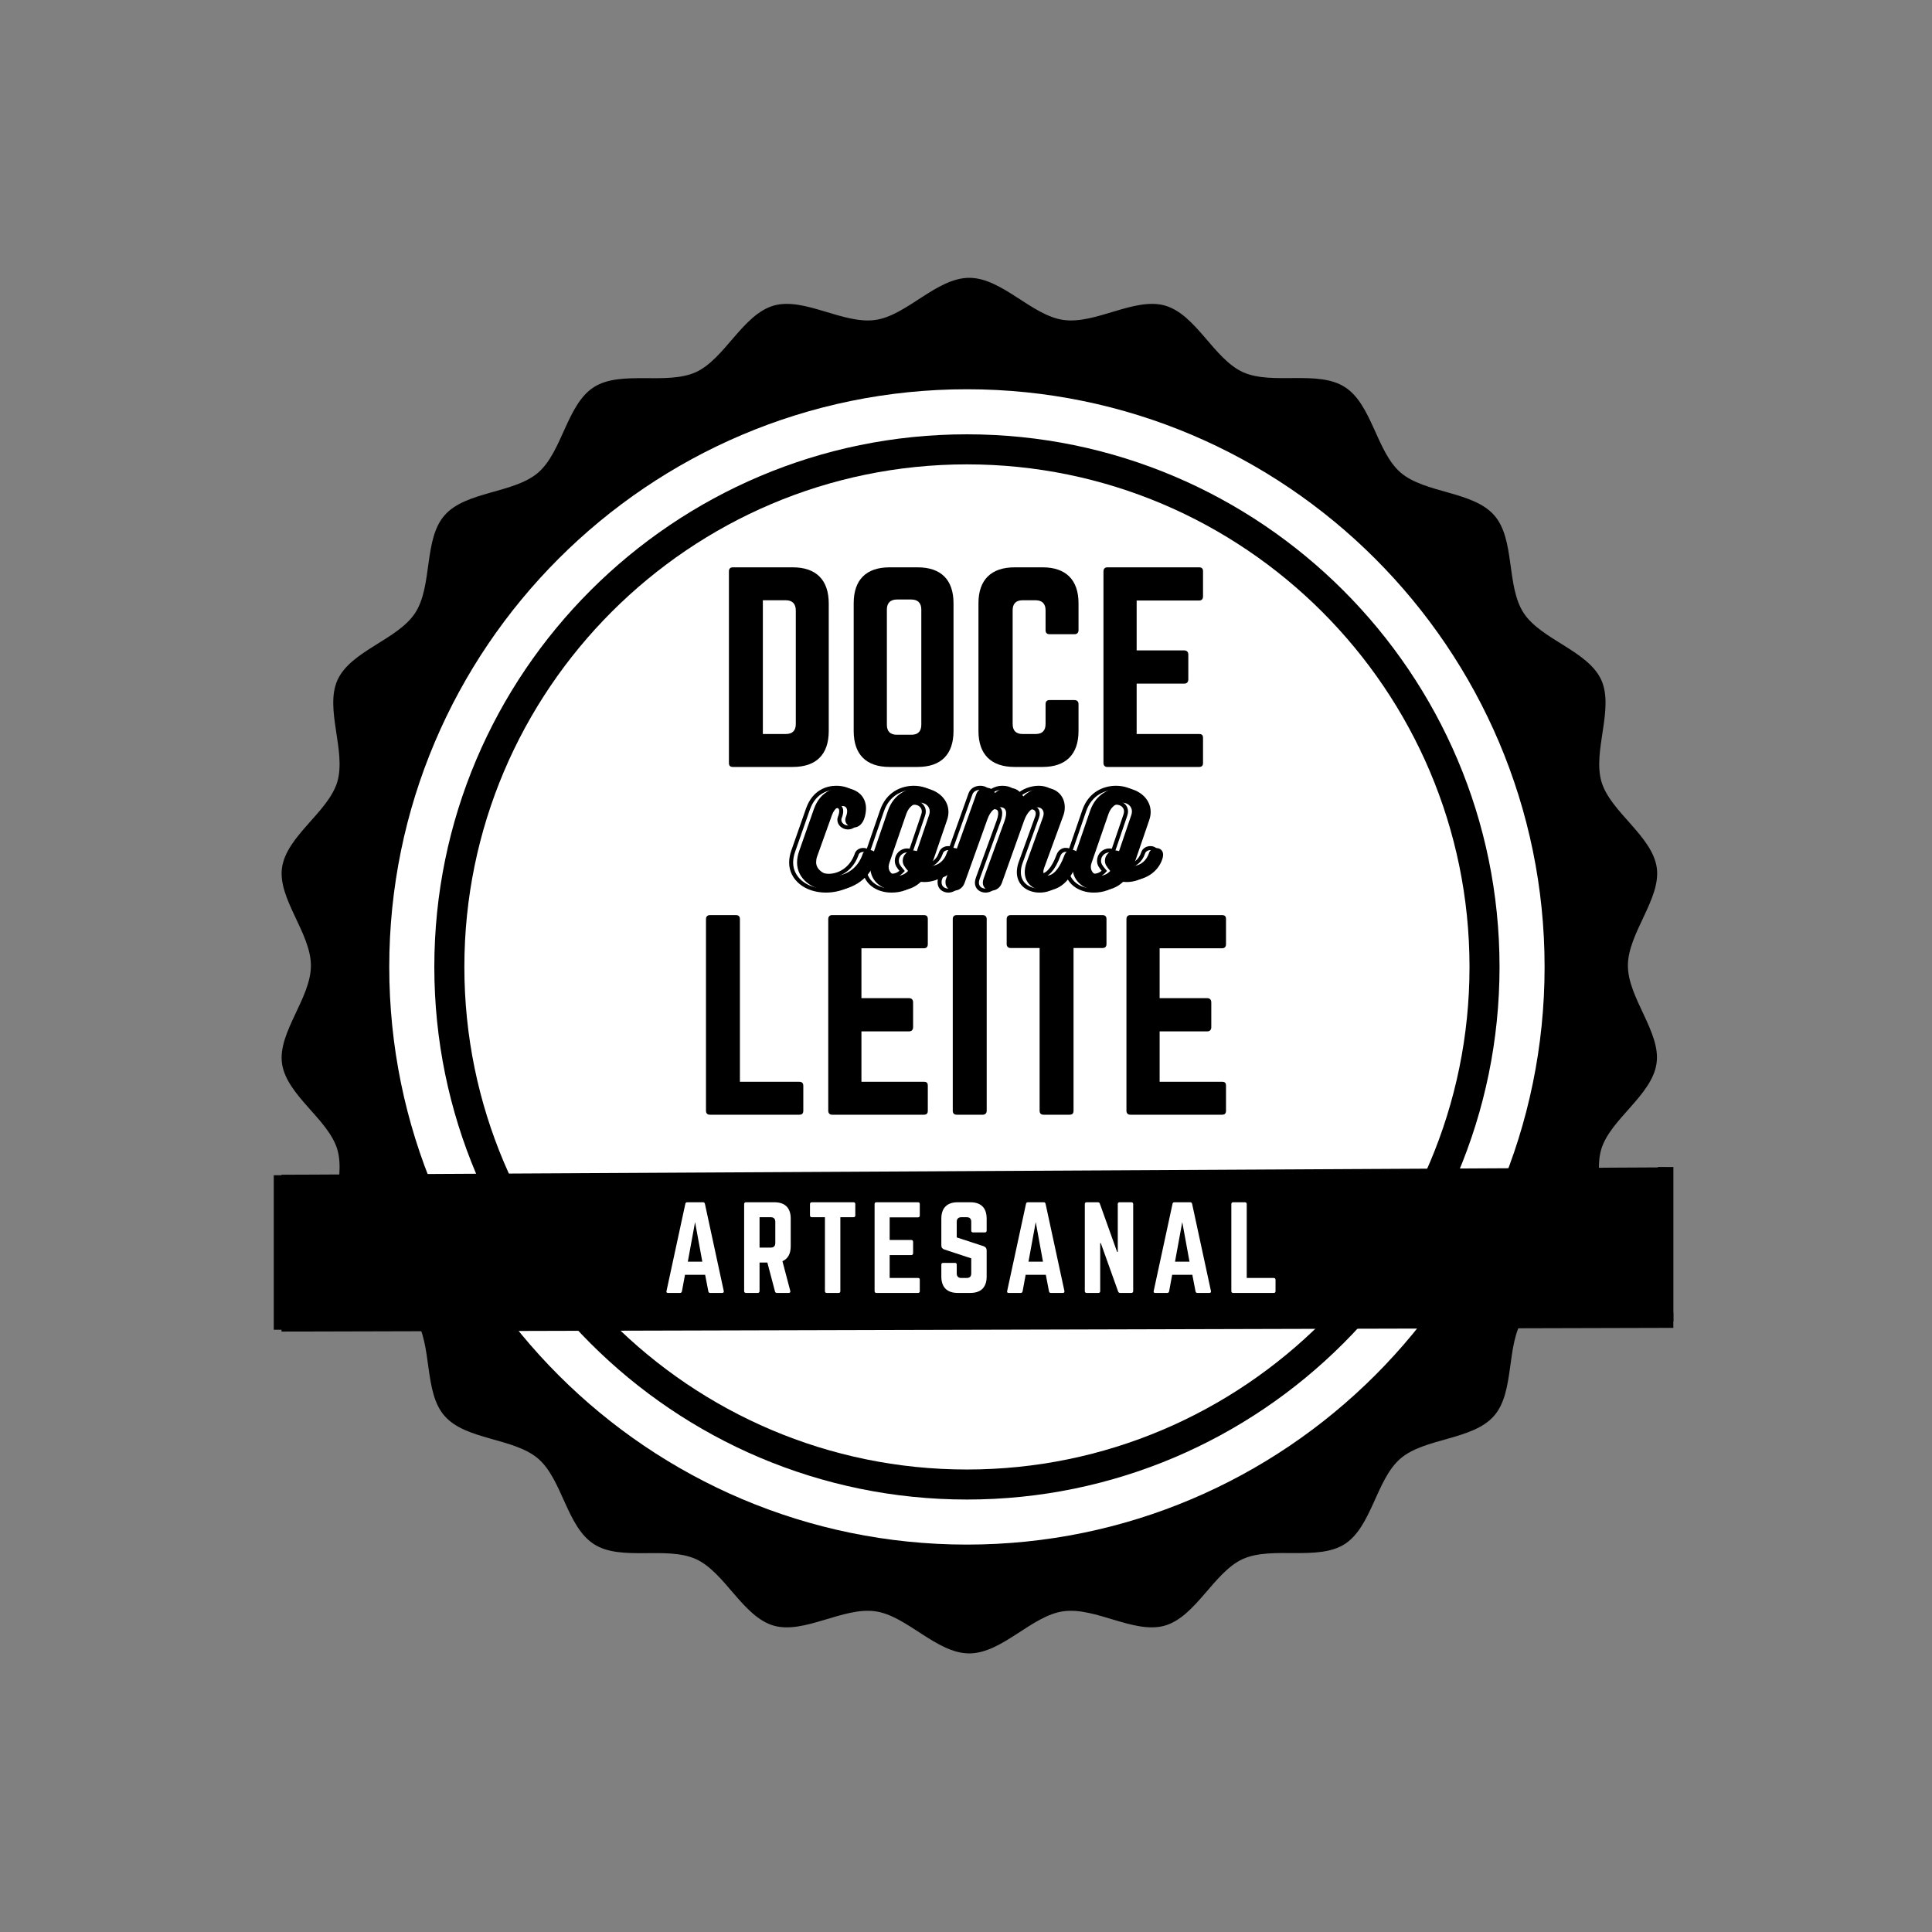 <?xml version="1.0" encoding="UTF-8"?>
<!DOCTYPE svg PUBLIC '-//W3C//DTD SVG 1.0//EN'
          'http://www.w3.org/TR/2001/REC-SVG-20010904/DTD/svg10.dtd'>
<svg height="375" version="1.0" viewBox="0 0 375 375" width="375" xmlns="http://www.w3.org/2000/svg" xmlns:xlink="http://www.w3.org/1999/xlink"
><rect x="0" y="0" width="375" height="375" fill="#808080" stroke="none"/><defs
  ><clipPath id="a"
    ><path d="M 54.633 53.926 L 321.633 53.926 L 321.633 320.926 L 54.633 320.926 Z M 54.633 53.926"
    /></clipPath
    ><clipPath id="b"
    ><path d="M 75.555 75.555 L 299.805 75.555 L 299.805 299.805 L 75.555 299.805 Z M 75.555 75.555"
    /></clipPath
    ><clipPath id="c"
    ><path d="M 54.637 228.77 L 323.137 228.77 L 323.137 256.52 L 54.637 256.52 Z M 54.637 228.77"
    /></clipPath
  ></defs
  ><g clip-path="url(#a)"
  ><path d="M 315.973 187.426 C 315.973 181.125 322.434 174.449 321.578 168.414 C 320.672 162.223 312.609 157.629 310.848 151.754 C 309.086 145.773 313.355 137.551 310.793 131.945 C 308.176 126.285 299.098 124.148 295.734 118.969 C 292.316 113.734 294.133 104.656 290.02 100.012 C 285.91 95.312 276.617 95.793 271.863 91.734 C 267.164 87.676 266.312 78.492 261.023 75.125 C 255.793 71.762 246.98 74.805 241.266 72.242 C 235.605 69.68 232.188 61.082 226.152 59.32 C 220.227 57.609 212.645 63.004 206.395 62.098 C 200.254 61.242 194.488 53.926 188.133 53.926 C 181.777 53.926 176.012 61.242 169.926 62.098 C 163.676 63.004 156.094 57.609 150.164 59.32 C 144.133 61.082 140.66 69.68 135.055 72.242 C 129.34 74.805 120.527 71.816 115.297 75.125 C 110.008 78.492 109.156 87.676 104.457 91.734 C 99.758 95.793 90.41 95.312 86.301 100.012 C 82.188 104.656 84.004 113.734 80.586 118.969 C 77.223 124.148 68.145 126.285 65.527 131.945 C 62.965 137.551 67.234 145.723 65.473 151.754 C 63.711 157.629 55.648 162.223 54.738 168.414 C 53.887 174.449 60.348 181.125 60.348 187.426 C 60.348 193.727 53.887 200.402 54.738 206.438 C 55.648 212.633 63.711 217.223 65.473 223.098 C 67.234 229.078 62.965 237.301 65.527 242.91 C 68.145 248.57 77.223 250.707 80.586 255.887 C 84.004 261.117 82.188 270.195 86.301 274.844 C 90.41 279.543 99.703 279.062 104.457 283.121 C 109.156 287.176 110.008 296.363 115.297 299.727 C 120.527 303.09 129.34 300.047 135.055 302.609 C 140.715 305.172 144.133 313.77 150.164 315.531 C 156.094 317.242 163.676 311.848 169.926 312.758 C 176.012 313.609 181.777 320.926 188.133 320.926 C 194.488 320.926 200.254 313.609 206.344 312.758 C 212.59 311.848 220.172 317.242 226.102 315.531 C 232.137 313.77 235.605 305.172 241.215 302.609 C 246.926 300.047 255.738 303.039 260.973 299.727 C 266.258 296.363 267.113 287.176 271.812 283.121 C 276.512 279.062 285.855 279.543 289.969 274.844 C 294.078 270.195 292.262 261.117 295.68 255.887 C 299.047 250.707 308.125 248.57 310.738 242.91 C 313.305 237.301 309.031 229.133 310.793 223.098 C 312.555 217.223 320.617 212.633 321.527 206.438 C 322.434 200.402 315.973 193.727 315.973 187.426 Z M 315.973 187.426"
  /></g
  ><g clip-path="url(#b)"
  ><path d="M 187.68 75.555 C 125.832 75.555 75.555 125.879 75.555 187.68 C 75.555 249.527 125.832 299.805 187.68 299.805 C 249.484 299.805 299.805 249.527 299.805 187.68 C 299.805 125.879 249.484 75.555 187.68 75.555 Z M 187.68 291.059 C 130.676 291.059 84.301 244.684 84.301 187.68 C 84.301 130.676 130.676 84.301 187.68 84.301 C 244.684 84.301 291.059 130.676 291.059 187.68 C 291.059 244.684 244.684 291.059 187.68 291.059 Z M 187.68 291.059" fill="#fff"
  /></g
  ><path d="M 187.68 90.133 C 133.906 90.133 90.133 133.906 90.133 187.68 C 90.133 241.457 133.906 285.23 187.68 285.23 C 241.457 285.23 285.23 241.457 285.23 187.68 C 285.23 133.906 241.457 90.133 187.68 90.133 Z M 187.68 90.133" fill="#fff"
  /><g
  ><g
    ><g
      ><path d="M 2.422 -0.773 C 2.422 -0.242 2.664 0 3.195 0 L 14.82 0 C 19.375 0 21.797 -2.422 21.797 -6.977 L 21.797 -31.727 C 21.797 -36.277 19.375 -38.746 14.82 -38.746 L 3.195 -38.746 C 2.664 -38.746 2.422 -38.457 2.422 -37.973 Z M 9.008 -6.395 L 9.008 -32.355 L 13.465 -32.355 C 14.723 -32.355 15.402 -31.676 15.402 -30.367 L 15.402 -8.332 C 15.402 -7.023 14.723 -6.395 13.465 -6.395 Z M 9.008 -6.395" transform="translate(139.062 148.865)"
      /></g
    ></g
  ></g
  ><g
  ><g
    ><g
      ><path d="M 2.422 -6.977 C 2.422 -2.422 4.844 0 9.395 0 L 14.82 0 C 19.375 0 21.797 -2.422 21.797 -6.977 L 21.797 -31.773 C 21.797 -36.328 19.375 -38.746 14.82 -38.746 L 9.395 -38.746 C 4.844 -38.746 2.422 -36.328 2.422 -31.773 Z M 10.801 -6.25 C 9.543 -6.25 8.863 -6.879 8.863 -8.184 L 8.863 -30.562 C 8.863 -31.82 9.543 -32.5 10.801 -32.5 L 13.609 -32.5 C 14.871 -32.5 15.547 -31.82 15.547 -30.562 L 15.547 -8.184 C 15.547 -6.879 14.871 -6.25 13.609 -6.25 Z M 10.801 -6.25" transform="translate(163.279 148.865)"
      /></g
    ></g
  ></g
  ><g
  ><g
    ><g
      ><path d="M 21.844 -31.773 C 21.844 -36.328 19.375 -38.746 14.871 -38.746 L 9.445 -38.746 C 4.891 -38.746 2.422 -36.328 2.422 -31.773 L 2.422 -6.977 C 2.422 -2.422 4.891 0 9.445 0 L 14.871 0 C 19.375 0 21.844 -2.422 21.844 -6.977 L 21.844 -12.207 C 21.844 -12.691 21.555 -12.98 21.07 -12.98 L 16.227 -12.98 C 15.691 -12.98 15.449 -12.691 15.449 -12.207 L 15.449 -8.332 C 15.449 -7.023 14.773 -6.395 13.512 -6.395 L 10.996 -6.395 C 9.734 -6.395 9.059 -7.023 9.059 -8.332 L 9.059 -30.418 C 9.059 -31.676 9.688 -32.355 10.996 -32.355 L 13.512 -32.355 C 14.773 -32.355 15.449 -31.676 15.449 -30.418 L 15.449 -26.543 C 15.449 -26.059 15.691 -25.766 16.227 -25.766 L 21.07 -25.766 C 21.555 -25.766 21.844 -26.059 21.844 -26.543 Z M 21.844 -31.773" transform="translate(187.496 148.865)"
      /></g
    ></g
  ></g
  ><g
  ><g
    ><g
      ><path d="M 21.746 -37.973 C 21.746 -38.457 21.555 -38.746 20.973 -38.746 L 3.148 -38.746 C 2.711 -38.746 2.422 -38.457 2.422 -37.973 L 2.422 -0.773 C 2.422 -0.289 2.711 0 3.148 0 L 20.973 0 C 21.555 0 21.746 -0.289 21.746 -0.773 L 21.746 -5.617 C 21.746 -6.152 21.555 -6.395 20.973 -6.395 L 8.863 -6.395 L 8.863 -16.176 L 18.113 -16.176 C 18.598 -16.176 18.891 -16.469 18.891 -17 L 18.891 -21.797 C 18.891 -22.328 18.598 -22.621 18.113 -22.621 L 8.863 -22.621 L 8.863 -32.305 L 20.973 -32.305 C 21.555 -32.305 21.746 -32.645 21.746 -33.129 Z M 21.746 -37.973" transform="translate(211.76 148.865)"
      /></g
    ></g
  ></g
  ><g
  ><g
    ><g
      ><path d="M 9.008 -6.395 L 20.535 -6.395 C 21.07 -6.395 21.312 -6.102 21.312 -5.617 L 21.312 -0.773 C 21.312 -0.242 21.07 0 20.535 0 L 3.195 0 C 2.711 0 2.422 -0.242 2.422 -0.773 L 2.422 -37.973 C 2.422 -38.457 2.711 -38.746 3.195 -38.746 L 8.234 -38.746 C 8.766 -38.746 9.008 -38.457 9.008 -37.973 Z M 9.008 -6.395" transform="translate(134.609 216.365)"
      /></g
    ></g
  ></g
  ><g
  ><g
    ><g
      ><path d="M 21.746 -37.973 C 21.746 -38.457 21.555 -38.746 20.973 -38.746 L 3.148 -38.746 C 2.711 -38.746 2.422 -38.457 2.422 -37.973 L 2.422 -0.773 C 2.422 -0.289 2.711 0 3.148 0 L 20.973 0 C 21.555 0 21.746 -0.289 21.746 -0.773 L 21.746 -5.617 C 21.746 -6.152 21.555 -6.395 20.973 -6.395 L 8.863 -6.395 L 8.863 -16.176 L 18.113 -16.176 C 18.598 -16.176 18.891 -16.469 18.891 -17 L 18.891 -21.797 C 18.891 -22.328 18.598 -22.621 18.113 -22.621 L 8.863 -22.621 L 8.863 -32.305 L 20.973 -32.305 C 21.555 -32.305 21.746 -32.645 21.746 -33.129 Z M 21.746 -37.973" transform="translate(158.341 216.365)"
      /></g
    ></g
  ></g
  ><g
  ><g
    ><g
      ><path d="M 3.195 -38.746 C 2.664 -38.746 2.422 -38.457 2.422 -37.973 L 2.422 -0.773 C 2.422 -0.289 2.664 0 3.195 0 L 8.234 0 C 8.719 0 9.008 -0.289 9.008 -0.773 L 9.008 -37.973 C 9.008 -38.457 8.719 -38.746 8.234 -38.746 Z M 3.195 -38.746" transform="translate(182.51 216.365)"
      /></g
    ></g
  ></g
  ><g
  ><g
    ><g
      ><path d="M 2.227 -38.746 C 1.742 -38.746 1.453 -38.457 1.453 -37.973 L 1.453 -33.129 C 1.453 -32.645 1.742 -32.355 2.227 -32.355 L 7.848 -32.355 L 7.848 -0.773 C 7.848 -0.242 8.137 0 8.621 0 L 13.66 0 C 14.191 0 14.434 -0.242 14.434 -0.773 L 14.434 -32.355 L 20.051 -32.355 C 20.586 -32.355 20.828 -32.645 20.828 -33.129 L 20.828 -37.973 C 20.828 -38.457 20.586 -38.746 20.051 -38.746 Z M 2.227 -38.746" transform="translate(193.94 216.365)"
      /></g
    ></g
  ></g
  ><g
  ><g
    ><g
      ><path d="M 21.746 -37.973 C 21.746 -38.457 21.555 -38.746 20.973 -38.746 L 3.148 -38.746 C 2.711 -38.746 2.422 -38.457 2.422 -37.973 L 2.422 -0.773 C 2.422 -0.289 2.711 0 3.148 0 L 20.973 0 C 21.555 0 21.746 -0.289 21.746 -0.773 L 21.746 -5.617 C 21.746 -6.152 21.555 -6.395 20.973 -6.395 L 8.863 -6.395 L 8.863 -16.176 L 18.113 -16.176 C 18.598 -16.176 18.891 -16.469 18.891 -17 L 18.891 -21.797 C 18.891 -22.328 18.598 -22.621 18.113 -22.621 L 8.863 -22.621 L 8.863 -32.305 L 20.973 -32.305 C 21.555 -32.305 21.746 -32.645 21.746 -33.129 Z M 21.746 -37.973" transform="translate(216.22 216.365)"
      /></g
    ></g
  ></g
  ><g clip-path="url(#c)"
  ><path d="M 54.637 228.77 L 323.137 228.77 L 323.137 256.52 L 54.637 256.52 Z M 54.637 228.77"
  /></g
  ><g fill="#fff"
  ><g
    ><g
      ><path d="M 11.703 0 C 11.965 0 12.055 -0.133 12.012 -0.375 L 8.359 -17.289 C 8.316 -17.512 8.184 -17.598 7.984 -17.598 L 4.926 -17.598 C 4.73 -17.598 4.598 -17.512 4.555 -17.289 L 0.902 -0.375 C 0.836 -0.133 0.945 0 1.188 0 L 3.543 0 C 3.738 0 3.848 -0.109 3.895 -0.309 L 4.488 -3.52 L 8.402 -3.52 L 9.02 -0.309 C 9.062 -0.109 9.172 0 9.371 0 Z M 7.852 -6.07 L 5.039 -6.07 L 6.445 -13.75 Z M 7.852 -6.07" transform="translate(128.467 250.957)"
      /></g
    ></g
  ></g
  ><g fill="#fff"
  ><g
    ><g
      ><path d="M 10.141 -14.43 C 10.141 -16.5 9.039 -17.598 6.973 -17.598 L 1.453 -17.598 C 1.23 -17.598 1.102 -17.465 1.102 -17.246 L 1.102 -0.352 C 1.102 -0.133 1.23 0 1.453 0 L 3.738 0 C 3.961 0 4.09 -0.133 4.09 -0.352 L 4.09 -5.895 L 5.609 -5.895 L 7.082 -0.309 C 7.129 -0.109 7.238 0 7.457 0 L 9.746 0 C 9.988 0 10.117 -0.133 10.055 -0.395 L 8.535 -6.16 C 9.59 -6.621 10.141 -7.59 10.141 -9.062 Z M 4.09 -8.801 L 4.09 -14.695 L 6.27 -14.695 C 6.84 -14.695 7.148 -14.387 7.148 -13.812 L 7.148 -9.68 C 7.148 -9.105 6.84 -8.801 6.27 -8.801 Z M 4.09 -8.801" transform="translate(143.337 250.957)"
      /></g
    ></g
  ></g
  ><g fill="#fff"
  ><g
    ><g
      ><path d="M 1.012 -17.598 C 0.793 -17.598 0.66 -17.465 0.66 -17.246 L 0.66 -15.047 C 0.66 -14.828 0.793 -14.695 1.012 -14.695 L 3.562 -14.695 L 3.562 -0.352 C 3.562 -0.109 3.695 0 3.914 0 L 6.203 0 C 6.445 0 6.555 -0.109 6.555 -0.352 L 6.555 -14.695 L 9.105 -14.695 C 9.348 -14.695 9.457 -14.828 9.457 -15.047 L 9.457 -17.246 C 9.457 -17.465 9.348 -17.598 9.105 -17.598 Z M 1.012 -17.598" transform="translate(156.557 250.957)"
      /></g
    ></g
  ></g
  ><g fill="#fff"
  ><g
    ><g
      ><path d="M 9.875 -17.246 C 9.875 -17.465 9.789 -17.598 9.523 -17.598 L 1.43 -17.598 C 1.23 -17.598 1.102 -17.465 1.102 -17.246 L 1.102 -0.352 C 1.102 -0.133 1.23 0 1.43 0 L 9.523 0 C 9.789 0 9.875 -0.133 9.875 -0.352 L 9.875 -2.551 C 9.875 -2.793 9.789 -2.902 9.523 -2.902 L 4.027 -2.902 L 4.027 -7.348 L 8.227 -7.348 C 8.445 -7.348 8.578 -7.48 8.578 -7.723 L 8.578 -9.898 C 8.578 -10.141 8.445 -10.273 8.227 -10.273 L 4.027 -10.273 L 4.027 -14.672 L 9.523 -14.672 C 9.789 -14.672 9.875 -14.828 9.875 -15.047 Z M 9.875 -17.246" transform="translate(168.655 250.957)"
      /></g
    ></g
  ></g
  ><g fill="#fff"
  ><g
    ><g
      ><path d="M 4.266 -17.598 C 2.223 -17.598 1.102 -16.5 1.102 -14.43 L 1.102 -9.238 C 1.102 -8.82 1.297 -8.559 1.695 -8.426 L 6.906 -6.711 L 6.906 -3.785 C 6.906 -3.191 6.598 -2.902 6.027 -2.902 L 4.973 -2.902 C 4.422 -2.902 4.09 -3.191 4.09 -3.785 L 4.09 -5.477 C 4.09 -5.719 3.98 -5.828 3.738 -5.828 L 1.453 -5.828 C 1.23 -5.828 1.102 -5.719 1.102 -5.477 L 1.102 -3.168 C 1.102 -1.102 2.223 0 4.266 0 L 6.73 0 C 8.801 0 9.898 -1.102 9.898 -3.168 L 9.898 -8.25 C 9.898 -8.668 9.699 -8.91 9.328 -9.062 L 4.09 -10.777 L 4.09 -13.812 C 4.09 -14.387 4.422 -14.695 4.973 -14.695 L 6.027 -14.695 C 6.621 -14.695 6.906 -14.387 6.906 -13.812 L 6.906 -12.098 C 6.906 -11.879 7.039 -11.746 7.258 -11.746 L 9.547 -11.746 C 9.789 -11.746 9.898 -11.879 9.898 -12.098 L 9.898 -14.43 C 9.898 -16.5 8.801 -17.598 6.73 -17.598 Z M 4.266 -17.598" transform="translate(181.611 250.957)"
      /></g
    ></g
  ></g
  ><g fill="#fff"
  ><g
    ><g
      ><path d="M 11.703 0 C 11.965 0 12.055 -0.133 12.012 -0.375 L 8.359 -17.289 C 8.316 -17.512 8.184 -17.598 7.984 -17.598 L 4.926 -17.598 C 4.73 -17.598 4.598 -17.512 4.555 -17.289 L 0.902 -0.375 C 0.836 -0.133 0.945 0 1.188 0 L 3.543 0 C 3.738 0 3.848 -0.109 3.895 -0.309 L 4.488 -3.52 L 8.402 -3.52 L 9.02 -0.309 C 9.062 -0.109 9.172 0 9.371 0 Z M 7.852 -6.07 L 5.039 -6.07 L 6.445 -13.75 Z M 7.852 -6.07" transform="translate(194.59 250.957)"
      /></g
    ></g
  ></g
  ><g fill="#fff"
  ><g
    ><g
      ><path d="M 7.852 -17.598 C 7.609 -17.598 7.5 -17.465 7.5 -17.246 L 7.5 -7.965 L 7.371 -7.965 L 4.027 -17.312 C 3.961 -17.512 3.828 -17.598 3.629 -17.598 L 1.453 -17.598 C 1.23 -17.598 1.102 -17.465 1.102 -17.246 L 1.102 -0.352 C 1.102 -0.133 1.23 0 1.453 0 L 3.738 0 C 3.98 0 4.09 -0.133 4.09 -0.352 L 4.09 -9.68 L 4.203 -9.68 L 7.566 -0.285 C 7.633 -0.09 7.766 0 7.965 0 L 10.141 0 C 10.359 0 10.492 -0.133 10.492 -0.352 L 10.492 -17.246 C 10.492 -17.465 10.359 -17.598 10.141 -17.598 Z M 7.852 -17.598" transform="translate(209.459 250.957)"
      /></g
    ></g
  ></g
  ><g fill="#fff"
  ><g
    ><g
      ><path d="M 11.703 0 C 11.965 0 12.055 -0.133 12.012 -0.375 L 8.359 -17.289 C 8.316 -17.512 8.184 -17.598 7.984 -17.598 L 4.926 -17.598 C 4.73 -17.598 4.598 -17.512 4.555 -17.289 L 0.902 -0.375 C 0.836 -0.133 0.945 0 1.188 0 L 3.543 0 C 3.738 0 3.848 -0.109 3.895 -0.309 L 4.488 -3.52 L 8.402 -3.52 L 9.02 -0.309 C 9.062 -0.109 9.172 0 9.371 0 Z M 7.852 -6.07 L 5.039 -6.07 L 6.445 -13.75 Z M 7.852 -6.07" transform="translate(223.03 250.957)"
      /></g
    ></g
  ></g
  ><g fill="#fff"
  ><g
    ><g
      ><path d="M 4.09 -2.902 L 9.328 -2.902 C 9.57 -2.902 9.68 -2.773 9.68 -2.551 L 9.68 -0.352 C 9.68 -0.109 9.57 0 9.328 0 L 1.453 0 C 1.23 0 1.102 -0.109 1.102 -0.352 L 1.102 -17.246 C 1.102 -17.465 1.23 -17.598 1.453 -17.598 L 3.738 -17.598 C 3.98 -17.598 4.09 -17.465 4.09 -17.246 Z M 4.09 -2.902" transform="translate(237.9 250.957)"
      /></g
    ></g
  ></g
  ><path d="M 0.002 1.999 L 358.206 1.998" fill="none" stroke="#000" stroke-width="4" transform="matrix(.75 -.004 .004 .75 54.638 228.02)"
  /><path d="M -0.002 1.999 L 360.197 2" fill="none" stroke="#000" stroke-width="4" transform="matrix(.75 -.002 .002 .75 54.638 255.458)"
  /><path d="M -0 2.001 L 40.141 2.001" fill="none" stroke="#000" stroke-width="4" transform="matrix(0 .747 -.75 0 56.138 228.11)"
  /><path d="M -0.002 2.002 L 40.144 2.002" fill="none" stroke="#000" stroke-width="4" transform="matrix(0 .747 -.75 0 324.806 226.521)"
  /><g
  ><g
    ><g
      ><path d="M 12.094 -6.898 C 11.016 -3.977 8.578 -2.875 6.738 -2.875 C 4.922 -2.875 3.129 -3.957 3.129 -5.473 C 3.129 -5.816 3.172 -6.207 3.312 -6.598 L 6.207 -14.672 C 6.762 -16.188 7.703 -16.418 8.254 -16.418 C 8.785 -16.418 9.152 -16.098 9.152 -15.406 C 9.152 -15.086 9.059 -14.672 8.875 -14.211 C 8.809 -14.051 8.785 -13.891 8.785 -13.727 C 8.785 -12.922 9.566 -12.258 10.461 -12.258 C 11.266 -12.258 12.164 -12.809 12.578 -14.324 C 12.738 -14.922 12.809 -15.477 12.809 -15.957 C 12.809 -18.488 10.809 -19.961 8.188 -19.961 C 6.508 -19.961 3.91 -19.27 2.691 -15.82 L -0.184 -7.613 C -0.438 -6.898 -0.574 -6.117 -0.574 -5.426 C -0.574 -2.414 2.184 0 6.188 0 C 9.383 0 13.359 -1.633 14.785 -6.141 C 14.832 -6.324 14.855 -6.484 14.855 -6.621 C 14.855 -7.426 14.141 -7.887 13.43 -7.887 C 12.832 -7.887 12.258 -7.59 12.094 -6.898 Z M 12.094 -6.898" transform="translate(155.282 172.865)"
      /></g
    ></g
  ></g
  ><g
  ><g
    ><g
      ><path d="M 15.152 -7.219 C 14.672 -5.816 13.543 -4.875 12.164 -4.781 C 12.188 -4.875 12.211 -4.945 12.258 -5.035 L 15.223 -13.684 C 15.406 -14.234 15.5 -14.738 15.5 -15.27 C 15.5 -18.004 12.922 -19.961 9.934 -19.961 C 7.703 -19.961 4.922 -18.902 3.75 -15.5 L 0.711 -6.668 C 0.484 -5.98 0.32 -5.242 0.32 -4.598 C 0.32 -1.633 2.805 0 5.586 0 C 7.312 0 9.129 -0.484 10.602 -2.184 C 11.016 -2.117 11.473 -2.047 11.957 -2.047 C 14.785 -2.047 17.223 -3.957 17.844 -6.414 C 17.891 -6.621 17.914 -6.805 17.914 -6.969 C 17.914 -7.84 17.27 -8.254 16.602 -8.254 C 15.98 -8.254 15.336 -7.91 15.152 -7.219 Z M 5.703 -2.898 C 4.691 -2.898 3.887 -3.586 3.887 -4.598 C 3.887 -4.828 3.934 -5.129 4.047 -5.426 L 7.312 -14.879 C 7.84 -16.418 9.016 -17.062 10.004 -17.062 C 11.039 -17.062 11.867 -16.348 11.867 -15.359 C 11.867 -15.129 11.82 -14.902 11.727 -14.625 L 9.359 -7.656 C 9.176 -7.727 8.875 -7.797 8.645 -7.797 C 7.52 -7.797 6.621 -6.898 6.621 -5.793 C 6.621 -5.105 6.945 -4.645 7.656 -3.816 C 7.105 -3.219 6.414 -2.898 5.703 -2.898 Z M 5.703 -2.898" transform="translate(168.595 172.865)"
      /></g
    ></g
  ></g
  ><g
  ><g
    ><g
      ><path d="M 21.754 -6.805 C 20.766 -4.117 19.523 -2.922 18.441 -2.922 C 17.98 -2.922 17.684 -3.219 17.684 -3.68 C 17.684 -3.887 17.754 -4.141 17.844 -4.414 L 21.547 -14.531 C 21.73 -15.016 21.844 -15.543 21.844 -16.188 C 21.844 -18.352 20.258 -19.961 17.914 -19.961 C 16.535 -19.961 14.879 -19.406 13.797 -18.281 C 13.086 -19.363 12.395 -19.961 10.832 -19.961 C 9.359 -19.961 8.395 -19.039 8.301 -18.926 C 8.117 -19.5 7.473 -19.961 6.598 -19.961 C 5.934 -19.961 5.012 -19.684 4.691 -18.785 L -1.219 -2.23 C -1.312 -2 -1.312 -1.793 -1.312 -1.586 C -1.312 -0.574 -0.508 0 0.391 0 C 1.172 0 2.023 -0.461 2.391 -1.473 L 6.828 -13.844 C 7.383 -15.383 8.23 -16.188 9.266 -16.188 C 10.461 -16.188 10.785 -15.27 10.141 -13.477 L 6.117 -2.414 C 6 -2.094 5.934 -1.793 5.934 -1.539 C 5.934 -0.551 6.738 0 7.613 0 C 8.418 0 9.266 -0.461 9.637 -1.496 L 13.934 -13.543 C 14.488 -15.109 15.406 -16.164 16.535 -16.164 C 17.43 -16.164 18.027 -15.383 17.613 -14.258 L 14.395 -5.359 C 14.188 -4.762 14.074 -4.117 14.074 -3.586 C 14.074 -1.312 15.891 0 18.121 0 C 20.648 0 23.062 -1.656 24.488 -6.141 C 24.535 -6.324 24.582 -6.484 24.582 -6.645 C 24.582 -7.449 23.891 -7.91 23.203 -7.91 C 22.605 -7.91 22.027 -7.566 21.754 -6.805 Z M 21.754 -6.805" transform="translate(184.828 172.865)"
      /></g
    ></g
  ></g
  ><g
  ><g
    ><g
      ><path d="M 15.152 -7.219 C 14.672 -5.816 13.543 -4.875 12.164 -4.781 C 12.188 -4.875 12.211 -4.945 12.258 -5.035 L 15.223 -13.684 C 15.406 -14.234 15.5 -14.738 15.5 -15.27 C 15.5 -18.004 12.922 -19.961 9.934 -19.961 C 7.703 -19.961 4.922 -18.902 3.75 -15.5 L 0.711 -6.668 C 0.484 -5.98 0.32 -5.242 0.32 -4.598 C 0.32 -1.633 2.805 0 5.586 0 C 7.312 0 9.129 -0.484 10.602 -2.184 C 11.016 -2.117 11.473 -2.047 11.957 -2.047 C 14.785 -2.047 17.223 -3.957 17.844 -6.414 C 17.891 -6.621 17.914 -6.805 17.914 -6.969 C 17.914 -7.84 17.27 -8.254 16.602 -8.254 C 15.98 -8.254 15.336 -7.91 15.152 -7.219 Z M 5.703 -2.898 C 4.691 -2.898 3.887 -3.586 3.887 -4.598 C 3.887 -4.828 3.934 -5.129 4.047 -5.426 L 7.312 -14.879 C 7.84 -16.418 9.016 -17.062 10.004 -17.062 C 11.039 -17.062 11.867 -16.348 11.867 -15.359 C 11.867 -15.129 11.82 -14.902 11.727 -14.625 L 9.359 -7.656 C 9.176 -7.727 8.875 -7.797 8.645 -7.797 C 7.52 -7.797 6.621 -6.898 6.621 -5.793 C 6.621 -5.105 6.945 -4.645 7.656 -3.816 C 7.105 -3.219 6.414 -2.898 5.703 -2.898 Z M 5.703 -2.898" transform="translate(207.844 172.865)"
      /></g
    ></g
  ></g
  ><path d="M 67.965 24.8 C 66.528 28.691 63.283 30.17 60.825 30.17 C 58.408 30.17 56.012 28.722 56.012 26.701 C 56.012 26.243 56.075 25.722 56.262 25.196 L 60.121 14.441 C 60.856 12.415 62.116 12.107 62.845 12.107 C 63.559 12.107 64.043 12.54 64.043 13.462 C 64.043 13.889 63.924 14.441 63.679 15.055 C 63.59 15.264 63.559 15.482 63.559 15.696 C 63.559 16.769 64.601 17.66 65.799 17.66 C 66.866 17.66 68.064 16.925 68.616 14.899 C 68.83 14.102 68.918 13.363 68.918 12.717 C 68.918 9.352 66.252 7.389 62.757 7.389 C 60.517 7.389 57.054 8.311 55.429 12.904 L 51.595 23.852 C 51.262 24.8 51.08 25.842 51.08 26.764 C 51.08 30.779 54.757 33.998 60.09 33.998 C 64.351 33.998 69.658 31.821 71.559 25.811 C 71.621 25.571 71.647 25.352 71.647 25.165 C 71.647 24.097 70.7 23.482 69.746 23.482 C 68.955 23.482 68.184 23.878 67.965 24.8 Z M 89.799 24.373 C 89.153 26.243 87.658 27.503 85.814 27.623 C 85.845 27.503 85.877 27.404 85.934 27.285 L 89.897 15.759 C 90.137 15.024 90.262 14.342 90.262 13.639 C 90.262 9.993 86.825 7.389 82.835 7.389 C 79.866 7.389 76.158 8.795 74.595 13.331 L 70.543 25.107 C 70.236 26.029 70.022 27.009 70.022 27.868 C 70.022 31.821 73.335 33.998 77.043 33.998 C 79.351 33.998 81.767 33.357 83.726 31.087 C 84.283 31.18 84.892 31.269 85.538 31.269 C 89.309 31.269 92.559 28.722 93.382 25.446 C 93.45 25.165 93.481 24.925 93.481 24.712 C 93.481 23.545 92.621 22.998 91.731 22.998 C 90.908 22.998 90.043 23.451 89.799 24.373 Z M 77.2 30.139 C 75.851 30.139 74.772 29.217 74.772 27.868 C 74.772 27.561 74.835 27.165 74.991 26.764 L 79.351 14.165 C 80.054 12.107 81.616 11.253 82.934 11.253 C 84.309 11.253 85.418 12.201 85.418 13.519 C 85.418 13.826 85.351 14.134 85.231 14.498 L 82.075 23.79 C 81.825 23.701 81.429 23.602 81.121 23.602 C 79.616 23.602 78.429 24.8 78.429 26.274 C 78.429 27.196 78.856 27.811 79.804 28.91 C 79.069 29.712 78.153 30.139 77.2 30.139 Z M 120.246 24.925 C 118.929 28.514 117.267 30.107 115.83 30.107 C 115.215 30.107 114.819 29.712 114.819 29.097 C 114.819 28.821 114.908 28.482 115.028 28.118 L 119.965 14.618 C 120.215 13.977 120.366 13.274 120.366 12.415 C 120.366 9.529 118.252 7.389 115.127 7.389 C 113.283 7.389 111.075 8.123 109.637 9.628 C 108.689 8.186 107.767 7.389 105.679 7.389 C 103.715 7.389 102.429 8.618 102.309 8.769 C 102.064 8.003 101.2 7.389 100.043 7.389 C 99.153 7.389 97.924 7.759 97.496 8.956 L 89.616 31.029 C 89.496 31.337 89.496 31.613 89.496 31.884 C 89.496 33.238 90.564 33.998 91.762 33.998 C 92.804 33.998 93.934 33.389 94.429 32.04 L 100.351 15.54 C 101.08 13.488 102.21 12.415 103.595 12.415 C 105.189 12.415 105.616 13.639 104.757 16.035 L 99.397 30.779 C 99.241 31.206 99.153 31.613 99.153 31.951 C 99.153 33.269 100.22 33.998 101.387 33.998 C 102.46 33.998 103.595 33.389 104.085 32.009 L 109.819 15.936 C 110.554 13.857 111.778 12.451 113.283 12.451 C 114.481 12.451 115.272 13.488 114.726 14.988 L 110.434 26.857 C 110.153 27.654 110.007 28.514 110.007 29.217 C 110.007 32.253 112.424 33.998 115.403 33.998 C 118.772 33.998 121.991 31.79 123.892 25.811 C 123.95 25.571 124.017 25.352 124.017 25.139 C 124.017 24.066 123.095 23.451 122.174 23.451 C 121.377 23.451 120.611 23.91 120.246 24.925 Z M 142.132 24.373 C 141.486 26.243 139.991 27.503 138.147 27.623 C 138.179 27.503 138.21 27.404 138.267 27.285 L 142.226 15.759 C 142.465 15.024 142.595 14.342 142.595 13.639 C 142.595 9.993 139.158 7.389 135.168 7.389 C 132.194 7.389 128.491 8.795 126.929 13.331 L 122.877 25.107 C 122.569 26.029 122.356 27.009 122.356 27.868 C 122.356 31.821 125.668 33.998 129.377 33.998 C 131.679 33.998 134.101 33.357 136.059 31.087 C 136.611 31.18 137.226 31.269 137.871 31.269 C 141.642 31.269 144.892 28.722 145.715 25.446 C 145.783 25.165 145.814 24.925 145.814 24.712 C 145.814 23.545 144.95 22.998 144.059 22.998 C 143.236 22.998 142.377 23.451 142.132 24.373 Z M 129.533 30.139 C 128.184 30.139 127.106 29.217 127.106 27.868 C 127.106 27.561 127.168 27.165 127.325 26.764 L 131.679 14.165 C 132.382 12.107 133.95 11.253 135.267 11.253 C 136.642 11.253 137.752 12.201 137.752 13.519 C 137.752 13.826 137.684 14.134 137.564 14.498 L 134.403 23.79 C 134.158 23.701 133.762 23.602 133.455 23.602 C 131.95 23.602 130.762 24.8 130.762 26.274 C 130.762 27.196 131.184 27.811 132.137 28.91 C 131.403 29.712 130.481 30.139 129.533 30.139 Z M 129.533 30.139" fill="none" stroke="#000" stroke-width="1.035" transform="matrix(.75 0 0 .75 115.249 147.365)"
/></svg
>
